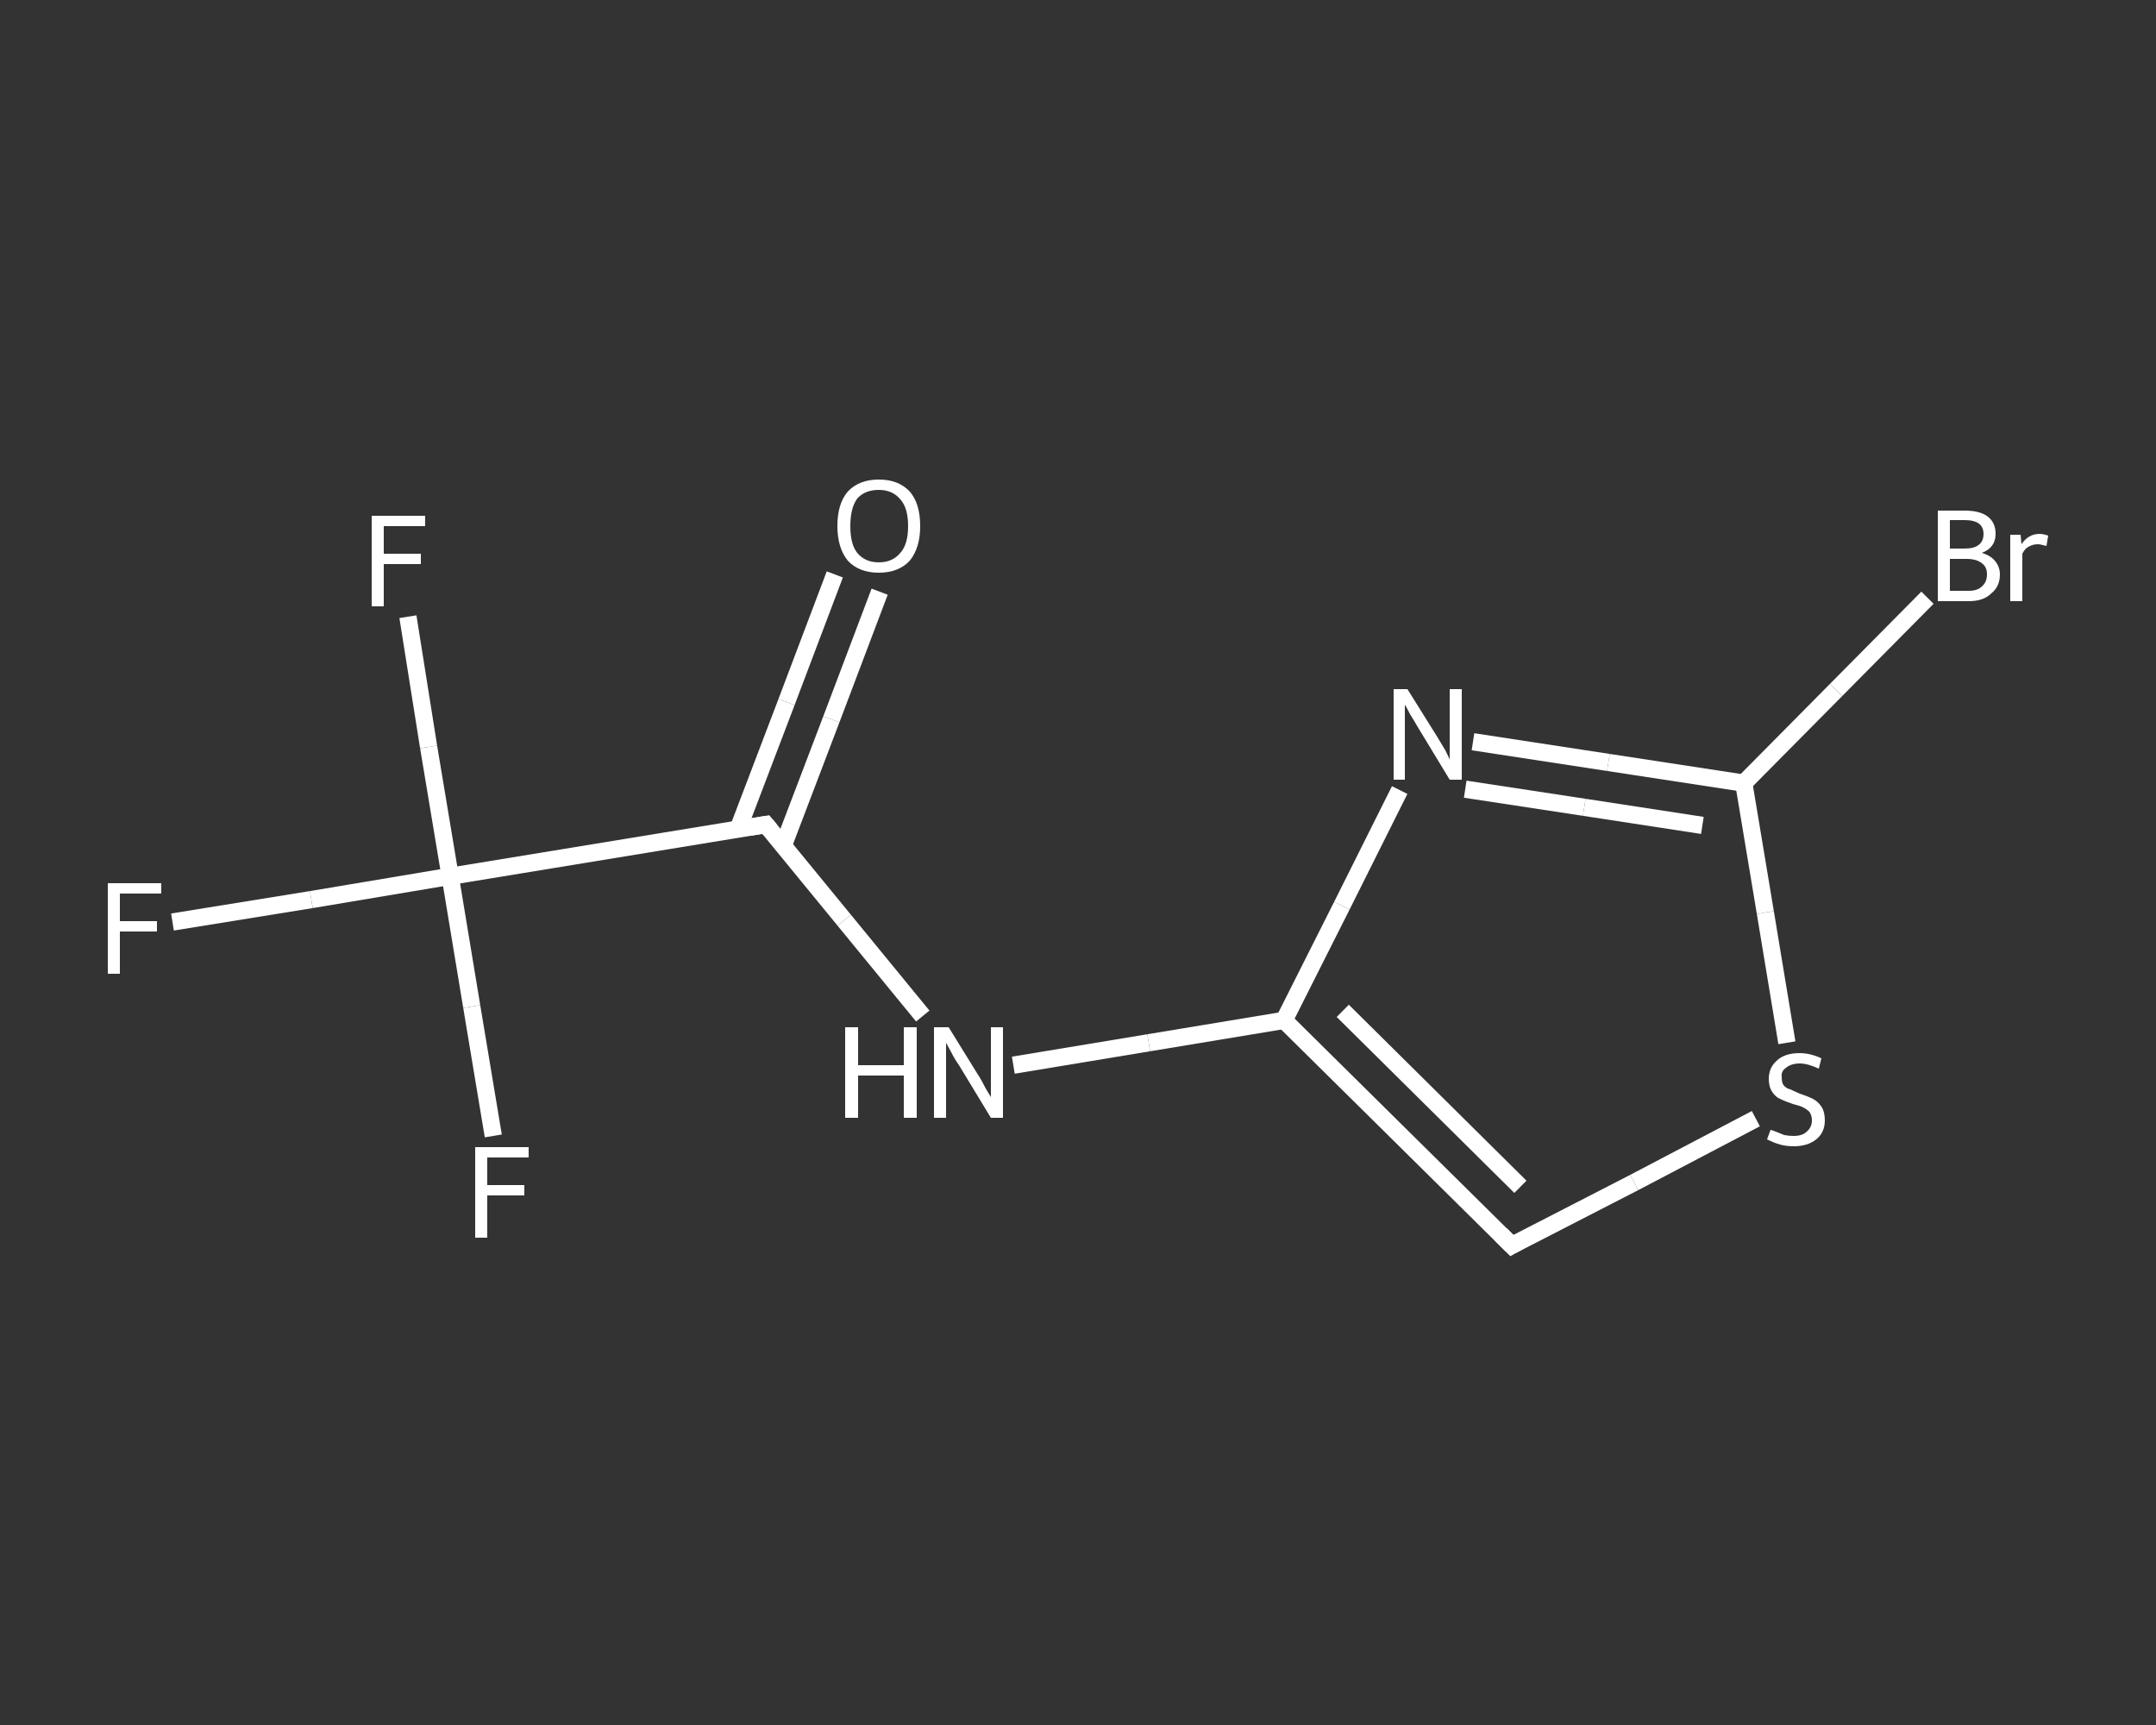 <?xml version='1.0' encoding='iso-8859-1'?>
<svg version='1.1' baseProfile='full'
              xmlns='http://www.w3.org/2000/svg'
                      xmlns:rdkit='http://www.rdkit.org/xml'
                      xmlns:xlink='http://www.w3.org/1999/xlink'
                  xml:space='preserve'
width='250px' height='200px' viewBox='0 0 250 200'>
<rect x="0" y="0" width="250" height="200" fill="#333333" stroke="none"/>
<!-- END OF HEADER -->
<rect style='opacity:1.0;fill:transparent;stroke:none' width='250.0' height='200.0' x='0.0' y='0.0'> </rect>
<path class='bond-0 atom-0 atom-1' d='M 102.0,68.6 L 96.4,83.4' style='fill:none;fill-rule:evenodd;stroke:#FFFFFF;stroke-width:2.0px;stroke-linecap:butt;stroke-linejoin:miter;stroke-opacity:1' />
<path class='bond-0 atom-0 atom-1' d='M 96.4,83.4 L 90.8,98.1' style='fill:none;fill-rule:evenodd;stroke:#FFFFFF;stroke-width:2.0px;stroke-linecap:butt;stroke-linejoin:miter;stroke-opacity:1' />
<path class='bond-0 atom-0 atom-1' d='M 96.8,66.6 L 91.2,81.4' style='fill:none;fill-rule:evenodd;stroke:#FFFFFF;stroke-width:2.0px;stroke-linecap:butt;stroke-linejoin:miter;stroke-opacity:1' />
<path class='bond-0 atom-0 atom-1' d='M 91.2,81.4 L 85.6,96.1' style='fill:none;fill-rule:evenodd;stroke:#FFFFFF;stroke-width:2.0px;stroke-linecap:butt;stroke-linejoin:miter;stroke-opacity:1' />
<path class='bond-1 atom-1 atom-2' d='M 88.8,95.6 L 97.9,106.7' style='fill:none;fill-rule:evenodd;stroke:#FFFFFF;stroke-width:2.0px;stroke-linecap:butt;stroke-linejoin:miter;stroke-opacity:1' />
<path class='bond-1 atom-1 atom-2' d='M 97.9,106.7 L 107.0,117.8' style='fill:none;fill-rule:evenodd;stroke:#FFFFFF;stroke-width:2.0px;stroke-linecap:butt;stroke-linejoin:miter;stroke-opacity:1' />
<path class='bond-2 atom-2 atom-3' d='M 117.5,123.5 L 133.2,120.9' style='fill:none;fill-rule:evenodd;stroke:#FFFFFF;stroke-width:2.0px;stroke-linecap:butt;stroke-linejoin:miter;stroke-opacity:1' />
<path class='bond-2 atom-2 atom-3' d='M 133.2,120.9 L 148.9,118.3' style='fill:none;fill-rule:evenodd;stroke:#FFFFFF;stroke-width:2.0px;stroke-linecap:butt;stroke-linejoin:miter;stroke-opacity:1' />
<path class='bond-3 atom-3 atom-4' d='M 148.9,118.3 L 175.3,144.4' style='fill:none;fill-rule:evenodd;stroke:#FFFFFF;stroke-width:2.0px;stroke-linecap:butt;stroke-linejoin:miter;stroke-opacity:1' />
<path class='bond-3 atom-3 atom-4' d='M 155.7,117.2 L 176.3,137.6' style='fill:none;fill-rule:evenodd;stroke:#FFFFFF;stroke-width:2.0px;stroke-linecap:butt;stroke-linejoin:miter;stroke-opacity:1' />
<path class='bond-4 atom-4 atom-5' d='M 175.3,144.4 L 189.5,137.1' style='fill:none;fill-rule:evenodd;stroke:#FFFFFF;stroke-width:2.0px;stroke-linecap:butt;stroke-linejoin:miter;stroke-opacity:1' />
<path class='bond-4 atom-4 atom-5' d='M 189.5,137.1 L 203.6,129.7' style='fill:none;fill-rule:evenodd;stroke:#FFFFFF;stroke-width:2.0px;stroke-linecap:butt;stroke-linejoin:miter;stroke-opacity:1' />
<path class='bond-5 atom-5 atom-6' d='M 207.2,120.9 L 204.7,105.8' style='fill:none;fill-rule:evenodd;stroke:#FFFFFF;stroke-width:2.0px;stroke-linecap:butt;stroke-linejoin:miter;stroke-opacity:1' />
<path class='bond-5 atom-5 atom-6' d='M 204.7,105.8 L 202.2,90.8' style='fill:none;fill-rule:evenodd;stroke:#FFFFFF;stroke-width:2.0px;stroke-linecap:butt;stroke-linejoin:miter;stroke-opacity:1' />
<path class='bond-6 atom-6 atom-7' d='M 202.2,90.8 L 212.9,80.0' style='fill:none;fill-rule:evenodd;stroke:#FFFFFF;stroke-width:2.0px;stroke-linecap:butt;stroke-linejoin:miter;stroke-opacity:1' />
<path class='bond-6 atom-6 atom-7' d='M 212.9,80.0 L 223.5,69.3' style='fill:none;fill-rule:evenodd;stroke:#FFFFFF;stroke-width:2.0px;stroke-linecap:butt;stroke-linejoin:miter;stroke-opacity:1' />
<path class='bond-7 atom-6 atom-8' d='M 202.2,90.8 L 186.5,88.4' style='fill:none;fill-rule:evenodd;stroke:#FFFFFF;stroke-width:2.0px;stroke-linecap:butt;stroke-linejoin:miter;stroke-opacity:1' />
<path class='bond-7 atom-6 atom-8' d='M 186.5,88.4 L 170.8,86.0' style='fill:none;fill-rule:evenodd;stroke:#FFFFFF;stroke-width:2.0px;stroke-linecap:butt;stroke-linejoin:miter;stroke-opacity:1' />
<path class='bond-7 atom-6 atom-8' d='M 197.4,95.7 L 183.7,93.6' style='fill:none;fill-rule:evenodd;stroke:#FFFFFF;stroke-width:2.0px;stroke-linecap:butt;stroke-linejoin:miter;stroke-opacity:1' />
<path class='bond-7 atom-6 atom-8' d='M 183.7,93.6 L 169.9,91.5' style='fill:none;fill-rule:evenodd;stroke:#FFFFFF;stroke-width:2.0px;stroke-linecap:butt;stroke-linejoin:miter;stroke-opacity:1' />
<path class='bond-8 atom-1 atom-9' d='M 88.8,95.6 L 52.2,101.6' style='fill:none;fill-rule:evenodd;stroke:#FFFFFF;stroke-width:2.0px;stroke-linecap:butt;stroke-linejoin:miter;stroke-opacity:1' />
<path class='bond-9 atom-9 atom-10' d='M 52.2,101.6 L 36.1,104.3' style='fill:none;fill-rule:evenodd;stroke:#FFFFFF;stroke-width:2.0px;stroke-linecap:butt;stroke-linejoin:miter;stroke-opacity:1' />
<path class='bond-9 atom-9 atom-10' d='M 36.1,104.3 L 20.0,106.9' style='fill:none;fill-rule:evenodd;stroke:#FFFFFF;stroke-width:2.0px;stroke-linecap:butt;stroke-linejoin:miter;stroke-opacity:1' />
<path class='bond-10 atom-9 atom-11' d='M 52.2,101.6 L 49.7,86.6' style='fill:none;fill-rule:evenodd;stroke:#FFFFFF;stroke-width:2.0px;stroke-linecap:butt;stroke-linejoin:miter;stroke-opacity:1' />
<path class='bond-10 atom-9 atom-11' d='M 49.7,86.6 L 47.3,71.5' style='fill:none;fill-rule:evenodd;stroke:#FFFFFF;stroke-width:2.0px;stroke-linecap:butt;stroke-linejoin:miter;stroke-opacity:1' />
<path class='bond-11 atom-9 atom-12' d='M 52.2,101.6 L 54.7,116.7' style='fill:none;fill-rule:evenodd;stroke:#FFFFFF;stroke-width:2.0px;stroke-linecap:butt;stroke-linejoin:miter;stroke-opacity:1' />
<path class='bond-11 atom-9 atom-12' d='M 54.7,116.7 L 57.2,131.7' style='fill:none;fill-rule:evenodd;stroke:#FFFFFF;stroke-width:2.0px;stroke-linecap:butt;stroke-linejoin:miter;stroke-opacity:1' />
<path class='bond-12 atom-8 atom-3' d='M 162.3,91.6 L 155.6,105.0' style='fill:none;fill-rule:evenodd;stroke:#FFFFFF;stroke-width:2.0px;stroke-linecap:butt;stroke-linejoin:miter;stroke-opacity:1' />
<path class='bond-12 atom-8 atom-3' d='M 155.6,105.0 L 148.9,118.3' style='fill:none;fill-rule:evenodd;stroke:#FFFFFF;stroke-width:2.0px;stroke-linecap:butt;stroke-linejoin:miter;stroke-opacity:1' />
<path d='M 89.3,96.2 L 88.8,95.6 L 87.0,95.9' style='fill:none;stroke:#FFFFFF;stroke-width:2.0px;stroke-linecap:butt;stroke-linejoin:miter;stroke-opacity:1;' />
<path d='M 174.0,143.1 L 175.3,144.4 L 176.0,144.0' style='fill:none;stroke:#FFFFFF;stroke-width:2.0px;stroke-linecap:butt;stroke-linejoin:miter;stroke-opacity:1;' />
<path class='atom-0' d='M 97.1 61.0
Q 97.1 58.4, 98.3 57.0
Q 99.6 55.6, 101.9 55.6
Q 104.2 55.6, 105.5 57.0
Q 106.7 58.4, 106.7 61.0
Q 106.7 63.5, 105.5 65.0
Q 104.2 66.4, 101.9 66.4
Q 99.6 66.4, 98.3 65.0
Q 97.1 63.5, 97.1 61.0
M 101.9 65.2
Q 103.5 65.2, 104.4 64.1
Q 105.3 63.1, 105.3 61.0
Q 105.3 58.9, 104.4 57.9
Q 103.5 56.8, 101.9 56.8
Q 100.3 56.8, 99.4 57.8
Q 98.6 58.9, 98.6 61.0
Q 98.6 63.1, 99.4 64.1
Q 100.3 65.2, 101.9 65.2
' fill='#FFFFFF'/>
<path class='atom-2' d='M 98.0 119.1
L 99.5 119.1
L 99.5 123.5
L 104.8 123.5
L 104.8 119.1
L 106.3 119.1
L 106.3 129.6
L 104.8 129.6
L 104.8 124.7
L 99.5 124.7
L 99.5 129.6
L 98.0 129.6
L 98.0 119.1
' fill='#FFFFFF'/>
<path class='atom-2' d='M 110.0 119.1
L 113.4 124.6
Q 113.8 125.2, 114.3 126.2
Q 114.9 127.2, 114.9 127.2
L 114.9 119.1
L 116.3 119.1
L 116.3 129.6
L 114.9 129.6
L 111.2 123.5
Q 110.7 122.8, 110.3 122.0
Q 109.8 121.1, 109.7 120.9
L 109.7 129.6
L 108.3 129.6
L 108.3 119.1
L 110.0 119.1
' fill='#FFFFFF'/>
<path class='atom-5' d='M 205.3 131.0
Q 205.4 131.0, 205.9 131.2
Q 206.4 131.4, 206.9 131.6
Q 207.4 131.7, 208.0 131.7
Q 209.0 131.7, 209.5 131.2
Q 210.1 130.7, 210.1 129.9
Q 210.1 129.3, 209.8 128.9
Q 209.5 128.6, 209.1 128.4
Q 208.7 128.2, 207.9 128.0
Q 207.0 127.7, 206.4 127.4
Q 205.9 127.2, 205.5 126.6
Q 205.1 126.0, 205.1 125.1
Q 205.1 123.8, 206.0 123.0
Q 206.9 122.1, 208.7 122.1
Q 209.9 122.1, 211.2 122.7
L 210.9 123.9
Q 209.6 123.3, 208.7 123.3
Q 207.7 123.3, 207.1 123.8
Q 206.5 124.2, 206.6 124.9
Q 206.6 125.5, 206.8 125.8
Q 207.1 126.2, 207.6 126.3
Q 208.0 126.5, 208.7 126.8
Q 209.6 127.1, 210.2 127.4
Q 210.8 127.7, 211.2 128.3
Q 211.6 128.9, 211.6 129.9
Q 211.6 131.3, 210.6 132.1
Q 209.6 132.9, 208.0 132.9
Q 207.1 132.9, 206.4 132.7
Q 205.7 132.5, 204.9 132.1
L 205.3 131.0
' fill='#FFFFFF'/>
<path class='atom-7' d='M 229.8 64.1
Q 230.8 64.4, 231.3 65.0
Q 231.9 65.7, 231.9 66.6
Q 231.9 68.0, 230.9 68.8
Q 230.0 69.7, 228.3 69.7
L 224.7 69.7
L 224.7 59.2
L 227.8 59.2
Q 229.6 59.2, 230.5 59.9
Q 231.4 60.6, 231.4 61.9
Q 231.4 63.5, 229.8 64.1
M 226.1 60.3
L 226.1 63.6
L 227.8 63.6
Q 228.9 63.6, 229.4 63.2
Q 230.0 62.8, 230.0 61.9
Q 230.0 60.3, 227.8 60.3
L 226.1 60.3
M 228.3 68.5
Q 229.3 68.5, 229.8 68.0
Q 230.4 67.5, 230.4 66.6
Q 230.4 65.7, 229.8 65.3
Q 229.2 64.8, 228.0 64.8
L 226.1 64.8
L 226.1 68.5
L 228.3 68.5
' fill='#FFFFFF'/>
<path class='atom-7' d='M 234.3 62.0
L 234.4 63.1
Q 235.2 61.9, 236.5 61.9
Q 236.9 61.9, 237.5 62.1
L 237.3 63.3
Q 236.6 63.1, 236.3 63.1
Q 235.7 63.1, 235.2 63.4
Q 234.8 63.6, 234.5 64.2
L 234.5 69.7
L 233.1 69.7
L 233.1 62.0
L 234.3 62.0
' fill='#FFFFFF'/>
<path class='atom-8' d='M 163.2 79.9
L 166.7 85.5
Q 167.0 86.0, 167.6 87.0
Q 168.1 88.0, 168.1 88.1
L 168.1 79.9
L 169.5 79.9
L 169.5 90.4
L 168.1 90.4
L 164.4 84.3
Q 164.0 83.6, 163.5 82.8
Q 163.1 82.0, 162.9 81.7
L 162.9 90.4
L 161.6 90.4
L 161.6 79.9
L 163.2 79.9
' fill='#FFFFFF'/>
<path class='atom-10' d='M 12.5 102.4
L 18.7 102.4
L 18.7 103.6
L 13.9 103.6
L 13.9 106.8
L 18.2 106.8
L 18.2 108.0
L 13.9 108.0
L 13.9 112.9
L 12.5 112.9
L 12.5 102.4
' fill='#FFFFFF'/>
<path class='atom-11' d='M 43.1 59.8
L 49.3 59.8
L 49.3 61.0
L 44.5 61.0
L 44.5 64.2
L 48.8 64.2
L 48.8 65.4
L 44.5 65.4
L 44.5 70.3
L 43.1 70.3
L 43.1 59.8
' fill='#FFFFFF'/>
<path class='atom-12' d='M 55.1 133.0
L 61.3 133.0
L 61.3 134.2
L 56.5 134.2
L 56.5 137.4
L 60.8 137.4
L 60.8 138.6
L 56.5 138.6
L 56.5 143.5
L 55.1 143.5
L 55.1 133.0
' fill='#FFFFFF'/>
</svg>
